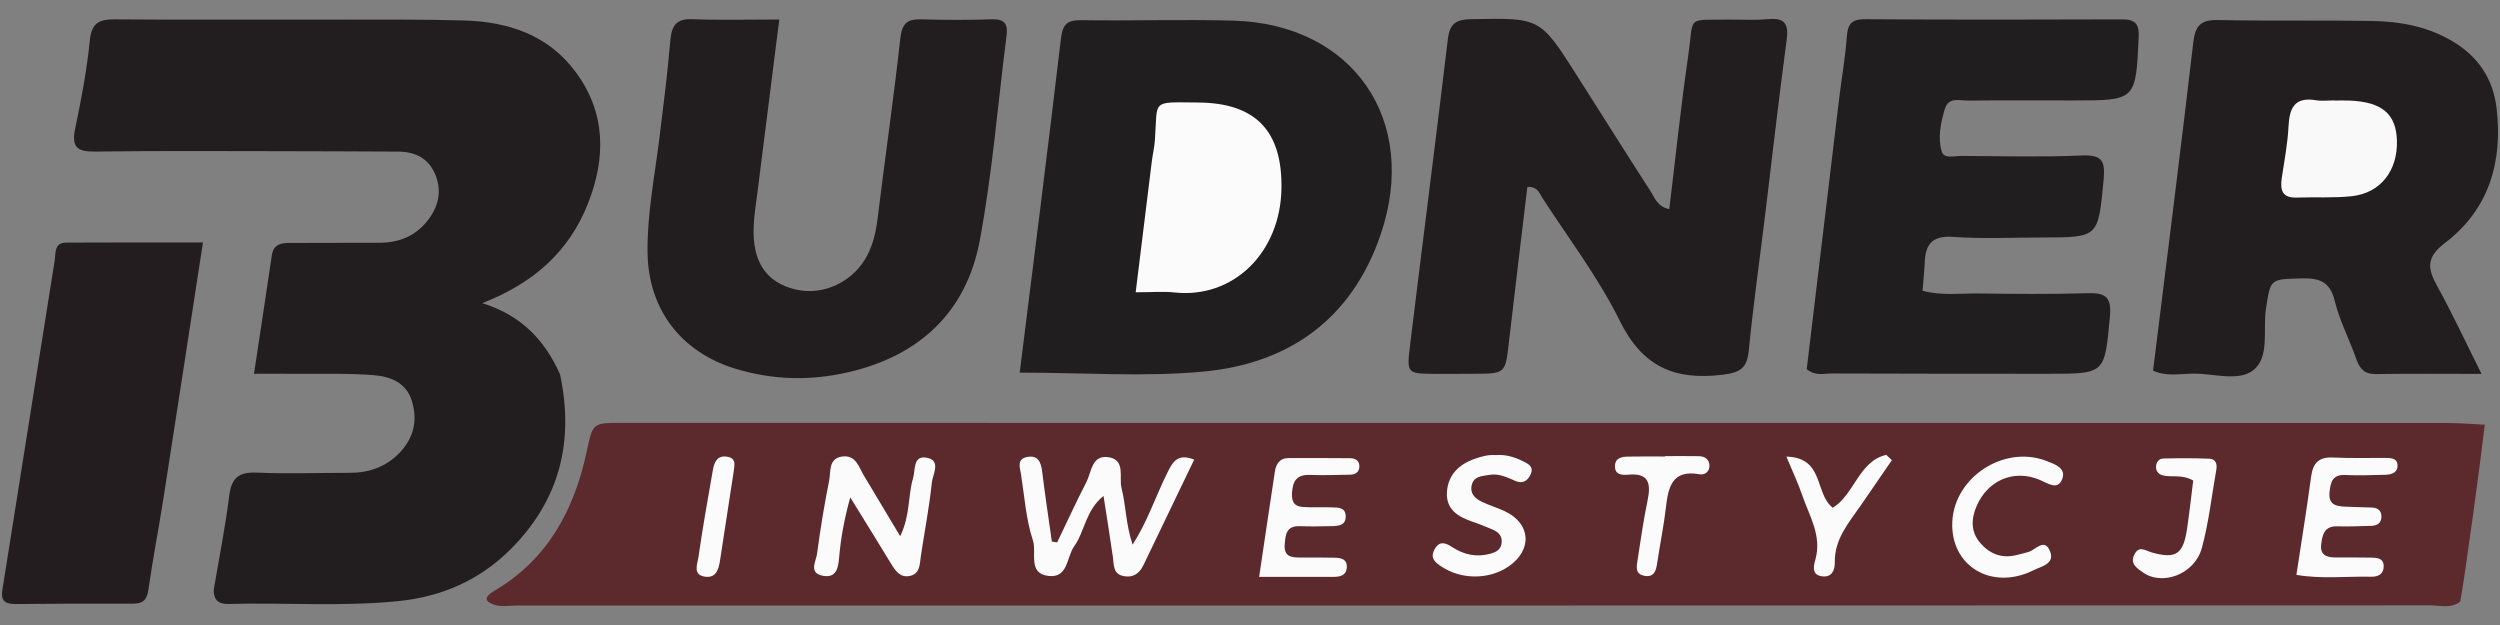 <?xml version="1.0" encoding="utf-8"?>
<!-- Generator: Adobe Illustrator 24.1.3, SVG Export Plug-In . SVG Version: 6.00 Build 0)  -->
<svg version="1.1" id="Warstwa_1" xmlns="http://www.w3.org/2000/svg" xmlns:xlink="http://www.w3.org/1999/xlink" x="0px" y="0px"
	 viewBox="0 0 180 45" style="enable-background:new 0 0 180 45;" xml:space="preserve">
<rect x="0" y="0" width="180" height="45" fill="#808080" stroke="none"/>
<style type="text/css">
	.st0{fill:#5C2A2D;}
	.st1{fill:#221E1F;}
	.st2{fill:#221D1F;}
	.st3{fill:#211E1F;}
	.st4{fill:#231D1F;}
	.st5{fill:#FCFBFC;}
	.st6{fill:#FBFBFB;}
	.st7{fill:#F9F9F9;}
</style>
<g>
	<path class="st0" d="M177.136,43.314c-0.659,0.526-1.433,0.272-2.148,0.272c-45.877,0.014-91.754,0.013-137.631,0.01
		c-0.593,0-1.214,0.121-1.773-0.057c-0.88-0.279-0.557-0.669,0.008-1.002c3.856-2.265,5.753-5.836,6.658-10.05
		c0.437-2.037,0.41-2.04,2.521-2.04c43.825,0.002,87.651,0.002,131.476,0.009c0.886,0,1.773,0.081,2.659,0.124
		C178.623,33.037,177.478,41.531,177.136,43.314z"/>
	<path class="st1" d="M40.32,26.943c1.034,4.83-0.013,9.066-3.561,12.608c-2.242,2.238-4.99,3.418-8.084,3.73
		c-4.052,0.409-8.126,0.096-12.189,0.203c-0.75,0.02-1.093-0.266-1.102-0.994c0.383-2.264,0.836-4.52,1.121-6.796
		c0.163-1.306,0.701-1.724,2.003-1.665c2.221,0.1,4.449,0.008,6.675,0.014c1.405,0.003,2.63-0.438,3.601-1.46
		c0.998-1.051,1.3-2.297,0.877-3.697c-0.413-1.364-1.58-1.781-2.762-1.874c-1.918-0.15-3.853-0.081-5.781-0.099
		c-0.875-0.008-1.749-0.001-2.831-0.001c0.451-2.99,0.875-5.746,1.28-8.504c0.136-0.925,0.784-0.918,1.485-0.916
		c2.077,0.006,4.154-0.021,6.231-0.013c1.511,0.006,2.743-0.526,3.633-1.771c0.697-0.976,0.887-2.041,0.42-3.154
		c-0.486-1.157-1.443-1.633-2.662-1.638c-2.893-0.012-5.786-0.028-8.679-0.031c-4.377-0.003-8.754-0.034-13.13,0.03
		c-1.286,0.019-1.739-0.306-1.455-1.65c0.443-2.098,0.845-4.216,1.055-6.346c0.129-1.305,0.701-1.534,1.846-1.525
		c5.341,0.044,10.682,0.013,16.023,0.02c3.041,0.004,6.084-0.03,9.122,0.062c3.164,0.096,6.025,1.054,7.989,3.703
		c2.188,2.952,2.188,6.197,0.88,9.497c-1.354,3.418-3.871,5.693-7.601,7.15C37.618,22.735,39.246,24.559,40.32,26.943z"/>
	<path class="st2" d="M120.19,15.054c0.448-3.688,0.826-7.366,1.36-11.021c0.428-2.936-0.191-2.576,2.846-2.62
		c0.965-0.014,1.936,0.059,2.893-0.034c1.243-0.121,1.504,0.362,1.346,1.532c-0.563,4.187-1.035,8.385-1.547,12.579
		c-0.395,3.235-0.855,6.464-1.171,9.707c-0.125,1.281-0.567,1.621-1.889,1.784c-3.47,0.427-5.781-0.588-7.407-3.886
		c-1.53-3.103-3.67-5.905-5.559-8.829c-0.223-0.345-0.356-0.853-1.092-0.803c-0.442,3.706-0.897,7.43-1.326,11.157
		c-0.263,2.282-0.245,2.284-2.507,2.292c-0.965,0.003-1.93,0.015-2.894,0.005c-1.925-0.02-1.966-0.03-1.723-2.024
		c0.899-7.358,1.847-14.709,2.725-22.069c0.135-1.133,0.588-1.424,1.701-1.444c4.919-0.091,4.922-0.134,7.529,3.956
		c1.792,2.812,3.558,5.641,5.37,8.441C119.148,14.243,119.327,14.888,120.19,15.054z"/>
	<path class="st3" d="M73.419,26.83c1.017-8.161,2.032-16.098,2.967-24.043c0.124-1.058,0.46-1.35,1.491-1.334
		c3.636,0.055,7.276-0.068,10.911,0.032c8.639,0.237,13.423,7.179,10.617,15.406c-2.069,6.066-6.581,9.288-12.764,9.864
		C82.385,27.15,78.063,26.83,73.419,26.83z"/>
	<path class="st2" d="M178.67,26.919c-2.74,0-5.175-0.025-7.609,0.014c-0.831,0.013-1.167-0.392-1.416-1.102
		c-0.49-1.398-1.193-2.736-1.542-4.164c-0.342-1.396-1.114-1.655-2.379-1.622c-2.283,0.06-2.249,0.005-2.578,2.217
		c-0.224,1.509,0.285,3.464-0.917,4.397c-1.074,0.834-2.868,0.22-4.343,0.241c-0.942,0.013-1.921,0.221-2.867-0.215
		c0.977-7.885,1.979-15.747,2.896-23.618c0.14-1.204,0.519-1.649,1.756-1.624c3.709,0.074,7.422,0.002,11.131,0.066
		c2.091,0.036,4.119,0.424,5.945,1.564c1.758,1.098,2.765,2.68,3.005,4.704c0.458,3.864-0.538,7.292-3.698,9.701
		c-1.361,1.037-1.296,1.818-0.588,3.097C176.566,22.563,177.524,24.63,178.67,26.919z"/>
	<path class="st3" d="M130.084,26.58c0.774-6.463,1.553-12.998,2.34-19.532c0.177-1.469,0.443-2.931,0.547-4.405
		c0.065-0.921,0.346-1.267,1.322-1.26c6.155,0.042,12.311,0.035,18.466,0.012c0.948-0.004,1.274,0.283,1.227,1.284
		c-0.213,4.552-0.184,4.553-4.712,4.553c-2.522,0-5.043-0.015-7.564,0.009c-0.618,0.006-1.425-0.287-1.689,0.623
		c-0.29,0.997-0.515,2.058-0.214,3.053c0.164,0.542,0.916,0.306,1.41,0.309c2.892,0.015,5.788,0.093,8.675-0.031
		c1.47-0.064,1.699,0.407,1.568,1.762c-0.398,4.13-0.339,4.137-4.382,4.141c-2.151,0.002-4.31,0.112-6.449-0.043
		c-1.486-0.107-1.991,0.503-2.049,1.824c-0.029,0.658-0.098,1.314-0.155,2.057c1.376,0.368,2.706,0.178,4.015,0.194
		c2.595,0.031,5.193,0.061,7.786-0.018c1.29-0.04,1.83,0.18,1.687,1.693c-0.386,4.101-0.307,4.109-4.428,4.107
		c-5.191-0.003-10.383,0-15.574-0.022C131.342,26.886,130.724,27.098,130.084,26.58z"/>
	<path class="st2" d="M56.109,1.404c-0.556,4.397-1.068,8.434-1.576,12.47c-0.102,0.807-0.237,1.615-0.27,2.426
		c-0.104,2.538,0.892,4.022,2.987,4.536c2.008,0.493,4.222-0.535,5.216-2.493c0.4-0.789,0.604-1.652,0.714-2.551
		c0.531-4.337,1.159-8.663,1.641-13.006c0.117-1.053,0.456-1.424,1.478-1.394c1.704,0.049,3.412,0.056,5.115-0.001
		c0.914-0.031,1.166,0.333,1.058,1.174c-0.632,4.924-1.018,9.892-1.931,14.762c-0.963,5.136-4.332,8.279-9.437,9.467
		c-2.72,0.634-5.439,0.577-8.127-0.237c-3.934-1.191-6.304-4.274-6.354-8.384c-0.034-2.75,0.511-5.451,0.847-8.169
		c0.291-2.353,0.59-4.707,0.792-7.069c0.092-1.073,0.412-1.6,1.597-1.553C51.843,1.46,53.832,1.404,56.109,1.404z"/>
	<path class="st4" d="M14.612,17.46c-0.979,6.35-1.904,12.405-2.85,18.457c-0.342,2.187-0.769,4.362-1.078,6.553
		c-0.106,0.756-0.417,0.996-1.131,0.994c-2.812-0.01-5.625-0.004-8.437,0.027c-1.237,0.014-0.989-0.744-0.869-1.497
		c0.84-5.256,1.67-10.513,2.504-15.77c0.393-2.481,0.782-4.963,1.183-7.443c0.089-0.549-0.053-1.308,0.828-1.313
		C7.995,17.447,11.23,17.46,14.612,17.46z"/>
	<path class="st5" d="M76.116,39.053c0.696-1.446,1.361-2.909,2.1-4.333c0.377-0.727,0.377-1.988,1.6-1.8
		c1.246,0.191,0.739,1.45,0.933,2.214c0.323,1.276,0.309,2.63,0.8,4.082c1.081-1.69,1.655-3.48,2.482-5.14
		c0.373-0.75,0.708-1.481,1.95-0.982c-1.237,2.572-2.444,5.075-3.647,7.581c-0.287,0.597-0.718,0.934-1.409,0.808
		c-0.802-0.145-0.715-0.797-0.797-1.377c-0.196-1.387-0.422-2.77-0.674-4.399c-1.295,1.034-1.344,2.556-2.115,3.629
		c-0.553,0.769-0.417,2.289-1.835,2.133c-1.528-0.167-0.846-1.685-1.129-2.539c-0.505-1.524-0.612-3.181-0.863-4.786
		c-0.075-0.476-0.326-1.097,0.441-1.241c0.778-0.145,0.998,0.357,1.081,1.042c0.206,1.686,0.463,3.366,0.699,5.048
		C75.86,39.013,75.988,39.033,76.116,39.053z"/>
	<path class="st5" d="M61.218,35.81c-0.483,1.764-0.69,3.056-0.805,4.367c-0.061,0.703-0.19,1.439-1.122,1.287
		c-1.115-0.182-0.533-1.052-0.461-1.604c0.231-1.757,0.518-3.509,0.867-5.246c0.131-0.654-0.072-1.63,0.975-1.747
		c0.953-0.106,1.16,0.753,1.53,1.376c0.819,1.378,1.646,2.752,2.612,4.365c0.738-1.534,0.55-2.914,0.923-4.166
		c0.18-0.604-0.001-1.616,0.906-1.498c1.177,0.153,0.51,1.205,0.448,1.807c-0.182,1.766-0.525,3.515-0.788,5.274
		c-0.087,0.584-0.044,1.268-0.776,1.438c-0.698,0.162-1.056-0.357-1.378-0.889C63.272,39.127,62.377,37.691,61.218,35.81z"/>
	<path class="st5" d="M107.702,32.766c0.687-0.054,1.327,0.133,1.929,0.431c0.384,0.19,0.844,0.389,0.564,0.979
		c-0.222,0.468-0.583,0.669-1.078,0.455c-0.615-0.267-1.223-0.563-1.917-0.435c-0.493,0.091-1.084,0.078-1.235,0.729
		c-0.145,0.626,0.253,0.977,0.744,1.21c0.534,0.253,1.108,0.423,1.642,0.676c1.877,0.887,2.001,2.781,0.271,3.971
		c-1.404,0.966-3.404,0.96-4.822,0.02c-0.473-0.313-0.853-0.61-0.518-1.236c0.346-0.645,0.781-0.499,1.277-0.174
		c0.844,0.554,1.764,0.749,2.757,0.474c0.368-0.102,0.704-0.267,0.788-0.681c0.105-0.514-0.152-0.851-0.609-1.043
		c-0.478-0.201-0.956-0.404-1.447-0.568c-1.052-0.353-1.952-0.887-1.868-2.148c0.083-1.231,0.848-1.986,2.007-2.393
		C106.688,32.856,107.175,32.727,107.702,32.766z"/>
	<path class="st5" d="M165.34,41.391c0.367-2.419,0.748-4.743,1.061-7.076c0.133-0.988,0.562-1.427,1.59-1.374
		c1.254,0.065,2.514,0.019,3.771,0.029c0.366,0.003,0.809,0.015,0.855,0.47c0.057,0.569-0.395,0.731-0.868,0.743
		c-0.961,0.025-1.924,0.063-2.883,0.018c-0.933-0.043-1.064,0.502-1.14,1.241c-0.089,0.856,0.417,1.001,1.061,1.035
		c0.664,0.035,1.33,0.039,1.995,0.066c0.424,0.018,0.695,0.233,0.681,0.675c-0.014,0.448-0.314,0.633-0.731,0.643
		c-0.813,0.019-1.628,0.061-2.439,0.033c-0.934-0.032-1.086,0.609-1.168,1.291c-0.102,0.847,0.474,0.957,1.126,0.954
		c0.814-0.003,1.627-0.005,2.44,0.009c0.446,0.008,0.946,0.025,0.934,0.647c-0.01,0.552-0.411,0.741-0.908,0.729
		C168.961,41.483,167.195,41.705,165.34,41.391z"/>
	<path class="st5" d="M90.658,41.535c0.408-2.742,0.762-5.156,1.131-7.567c0.085-0.554,0.334-0.986,0.99-0.986
		c1.483,0,2.967-0.007,4.45,0.009c0.425,0.004,0.698,0.249,0.638,0.694c-0.043,0.317-0.298,0.485-0.623,0.49
		c-0.964,0.014-1.93,0.06-2.892,0.019c-0.967-0.041-1.279,0.403-1.328,1.319c-0.057,1.067,0.633,0.99,1.302,1.01
		c0.519,0.015,1.039-0.012,1.558,0.008c0.433,0.017,0.974-0.019,1.005,0.592c0.037,0.748-0.564,0.748-1.087,0.76
		c-0.742,0.017-1.484,0.027-2.225,0.002c-0.962-0.033-1.024,0.605-1.078,1.317c-0.066,0.881,0.482,0.944,1.131,0.94
		c0.816-0.006,1.632-0.002,2.448,0.013c0.463,0.008,0.926,0.084,0.891,0.7c-0.033,0.582-0.482,0.678-0.951,0.68
		C94.321,41.539,92.627,41.535,90.658,41.535z"/>
	<path class="st5" d="M140.566,37.561c0.156-3.21,3.717-5.53,6.74-4.386c0.61,0.231,1.447,0.51,1.191,1.264
		c-0.309,0.905-1.006,0.38-1.635,0.113c-1.861-0.79-3.742,0.029-4.541,1.874c-0.415,0.958-0.431,1.884,0.278,2.693
		c0.675,0.77,1.543,1.104,2.579,0.849c0.287-0.071,0.574-0.14,0.858-0.221c0.542-0.154,1.196-1.087,1.587,0.003
		c0.31,0.863-0.691,1.047-1.203,1.303C143.406,42.563,140.411,40.75,140.566,37.561z"/>
	<path class="st5" d="M128.62,32.876c2.745,0.074,2.01,2.64,3.338,3.684c1.537-0.919,1.876-3.357,3.851-3.81
		c0.135,0.127,0.271,0.255,0.406,0.382c-0.735,1.07-1.469,2.142-2.206,3.211c-0.875,1.268-1.928,2.444-1.903,4.138
		c0.008,0.541-0.186,1.089-0.881,1.018c-0.773-0.078-0.668-0.685-0.525-1.182c0.5-1.731-0.427-3.163-0.945-4.675
		C129.472,34.812,129.093,34.015,128.62,32.876z"/>
	<path class="st5" d="M119.891,32.841c0.813,0,1.626-0.011,2.439,0.004c0.412,0.008,0.728,0.224,0.751,0.647
		c0.025,0.446-0.319,0.725-0.706,0.656c-2.002-0.358-2.261,0.933-2.433,2.421c-0.152,1.317-0.424,2.62-0.618,3.934
		c-0.082,0.558-0.209,1.079-0.911,0.959c-0.738-0.127-0.571-0.732-0.495-1.223c0.214-1.384,0.41-2.773,0.696-4.143
		c0.253-1.214,0.181-2.068-1.401-1.919c-0.429,0.04-0.954,0.012-0.936-0.628c0.017-0.591,0.5-0.665,0.952-0.674
		c0.887-0.019,1.774-0.006,2.661-0.006C119.891,32.859,119.891,32.85,119.891,32.841z"/>
	<path class="st5" d="M157.912,34.598c-0.838-0.466-1.53-0.215-2.169-0.365c-0.315-0.074-0.514-0.293-0.509-0.622
		c0.006-0.325,0.208-0.591,0.521-0.598c1.105-0.026,2.213-0.029,3.317,0.014c0.45,0.018,0.58,0.366,0.503,0.794
		c-0.339,1.885-0.539,3.807-1.045,5.646c-0.518,1.88-2.853,2.749-4.256,1.734c-0.381-0.276-0.927-0.587-0.61-1.249
		c0.341-0.712,0.799-0.305,1.283-0.17c1.71,0.477,2.242,0.122,2.512-1.65C157.635,36.975,157.758,35.809,157.912,34.598z"/>
	<path class="st5" d="M52.808,34.066c-0.324,2.107-0.645,4.213-0.971,6.319c-0.095,0.615-0.283,1.238-1.054,1.139
		c-0.938-0.121-0.566-0.914-0.496-1.401c0.301-2.105,0.674-4.199,1.042-6.294c0.092-0.526,0.297-1.041,0.975-0.955
		C53.102,32.975,52.854,33.576,52.808,34.066z"/>
	<path class="st6" d="M81.769,21.045c0.406-3.303,0.781-6.368,1.162-9.433c0.064-0.512,0.187-1.019,0.223-1.533
		c0.206-2.937-0.316-2.719,3.099-2.698c4.161,0.027,6.074,2.05,6.012,6.177c-0.069,4.661-3.5,7.96-7.704,7.498
		C83.767,20.97,82.955,21.045,81.769,21.045z"/>
	<path class="st7" d="M168.065,7.239c0.368,0,0.737-0.013,1.105,0.002c2.328,0.097,3.344,0.952,3.408,2.858
		c0.073,2.174-1.172,3.799-3.243,4.026c-1.312,0.143-2.648,0.052-3.973,0.1c-1.064,0.038-1.201-0.558-1.073-1.415
		c0.185-1.236,0.423-2.472,0.485-3.716c0.067-1.326,0.443-2.133,1.967-1.878c0.43,0.072,0.882,0.011,1.324,0.011
		C168.065,7.231,168.065,7.235,168.065,7.239z"/>
</g>
</svg>
